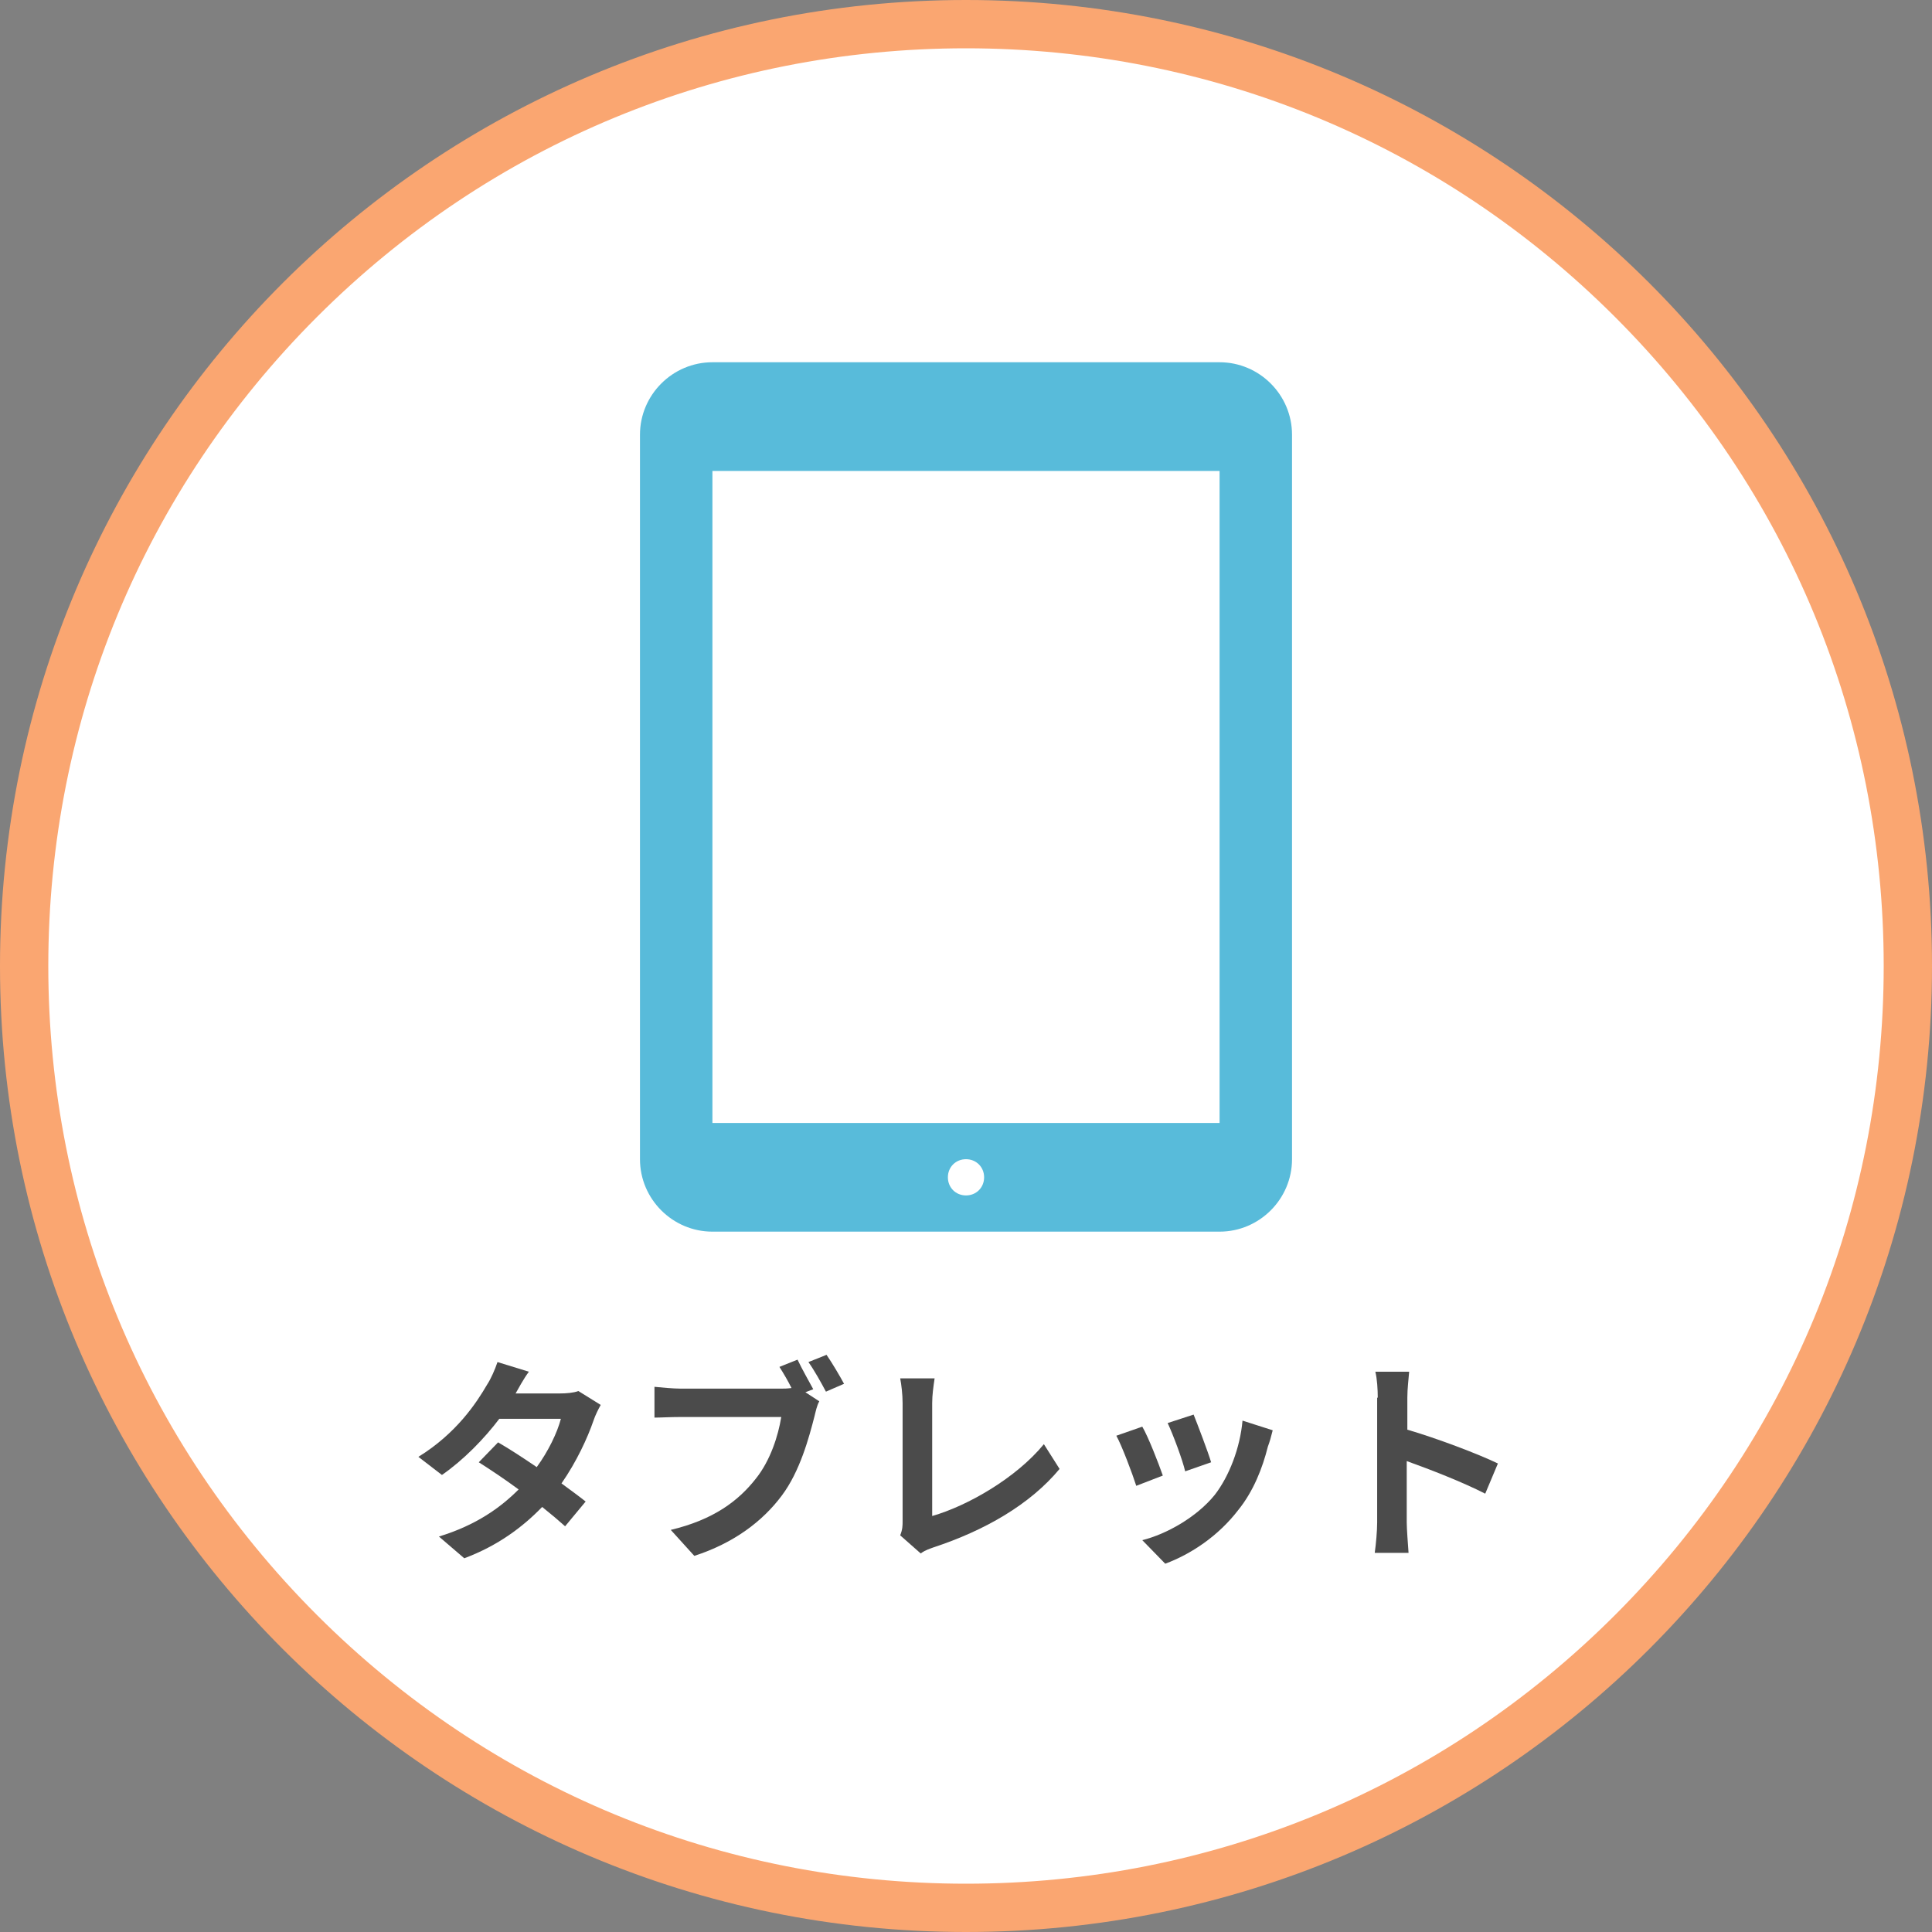 <?xml version="1.0" encoding="utf-8"?>
<!-- Generator: Adobe Illustrator 26.3.1, SVG Export Plug-In . SVG Version: 6.00 Build 0)  -->
<svg version="1.1" id="レイヤー_1" xmlns="http://www.w3.org/2000/svg" xmlns:xlink="http://www.w3.org/1999/xlink" x="0px"
	 y="0px" viewBox="0 0 320 320" style="enable-background:new 0 0 320 320;" xml:space="preserve">
<rect x="0" y="0" width="320" height="320" fill="#808080" stroke="none"/>
<style type="text/css">
	.st0{fill:#FFFFFF;}
	.st1{fill:#FAA671;}
	.st2{fill:#58BBDA;}
	.st3{fill:#4B4B4B;}
</style>
<g>
	<circle class="st0" cx="160" cy="160" r="156"/>
	<path class="st1" d="M160,8c40.6,0,78.8,15.8,107.5,44.5C296.2,81.2,312,119.4,312,160c0,40.6-15.8,78.8-44.5,107.5
		C238.8,296.2,200.6,312,160,312c-40.6,0-78.8-15.8-107.5-44.5C23.8,238.8,8,200.6,8,160c0-40.6,15.8-78.8,44.5-107.5S119.4,8,160,8
		 M160,0C71.6,0,0,71.6,0,160s71.6,160,160,160s160-71.6,160-160S248.4,0,160,0L160,0z"/>
</g>
<path class="st2" d="M202,204c6.6,0,12-5.4,12-12V72c0-6.6-5.4-12-12-12h-84c-6.6,0-12,5.4-12,12v120c0,6.6,5.4,12,12,12H202z
	 M118,186V78h84v108H118z M157,195c0-1.7,1.3-3,3-3s3,1.3,3,3s-1.3,3-3,3S157,196.7,157,195z"/>
<g>
	<path class="st3" d="M85.4,230.8h7.3c1.1,0,2.3-0.1,3.1-0.4l3.7,2.3c-0.4,0.7-0.9,1.7-1.2,2.6c-1,2.9-2.8,6.8-5.3,10.4
		c1.5,1.1,3,2.2,4,3l-3.4,4.1c-1-0.9-2.3-2-3.8-3.2c-3.2,3.3-7.3,6.4-12.9,8.5l-4.2-3.6c6.2-1.9,10.2-4.8,13.2-7.8
		c-2.3-1.7-4.7-3.3-6.6-4.5l3.2-3.3c1.9,1.1,4.2,2.6,6.4,4.1c1.9-2.6,3.4-5.7,4-8H82.7c-2.5,3.3-5.9,6.8-9.5,9.3l-3.9-3
		c6.3-3.9,9.6-8.9,11.4-12c0.6-0.9,1.3-2.5,1.7-3.7l5.2,1.6C86.7,228.4,85.8,230.1,85.4,230.8z"/>
	<path class="st3" d="M134.7,230.1l-1.3,0.5l2.3,1.5c-0.4,0.7-0.6,1.7-0.8,2.5c-0.9,3.5-2.4,9.1-5.4,13.1c-3.2,4.3-8,7.9-14.5,10
		l-3.9-4.3c7.1-1.7,11.2-4.8,14.1-8.5c2.4-3,3.7-7.1,4.2-10.2h-16.7c-1.7,0-3.3,0.1-4.3,0.1v-5.1c1,0.1,3.1,0.3,4.3,0.3h16.7
		c0.4,0,1,0,1.7-0.1c-0.6-1.2-1.3-2.4-2-3.5l3-1.2C132.8,226.7,134,228.8,134.7,230.1z M139.8,229.2l-3,1.3
		c-0.8-1.5-1.9-3.5-2.9-4.9l3-1.2C137.8,225.7,139.1,227.9,139.8,229.2z"/>
	<path class="st3" d="M149.5,251.9v-19.5c0-1.4-0.2-3.1-0.4-4.1h5.7c-0.2,1.4-0.4,2.7-0.4,4.1v18.7c5.9-1.7,13.9-6.3,18.5-11.9
		l2.6,4.1c-4.9,5.9-12.4,10.2-20.9,13c-0.5,0.2-1.3,0.4-2.1,1l-3.4-3C149.5,253.3,149.5,252.7,149.5,251.9z"/>
	<path class="st3" d="M192.6,244.4l-4.4,1.7c-0.6-1.9-2.4-6.7-3.3-8.3l4.3-1.5C190.2,238,191.9,242.4,192.6,244.4z M210,239.6
		c-0.9,3.6-2.4,7.4-4.9,10.5c-3.3,4.3-7.8,7.3-12.1,8.9l-3.8-3.9c4-1,9-3.8,12-7.5c2.4-3.1,4.2-7.8,4.6-12.3l5,1.6
		C210.5,238.1,210.3,238.8,210,239.6z M200.6,242.2l-4.3,1.5c-0.4-1.8-2-6.1-2.9-8l4.3-1.4C198.3,235.8,200.1,240.5,200.6,242.2z"/>
	<path class="st3" d="M228.2,231.5c0-1.3-0.1-3.1-0.4-4.3h5.6c-0.1,1.3-0.3,2.8-0.3,4.3v5.3c4.8,1.4,11.7,4,15,5.6l-2.1,5
		c-3.7-1.9-9.1-4-13-5.4v10.2c0,1,0.2,3.6,0.3,5h-5.6c0.2-1.4,0.4-3.6,0.4-5V231.5z"/>
</g>
</svg>
